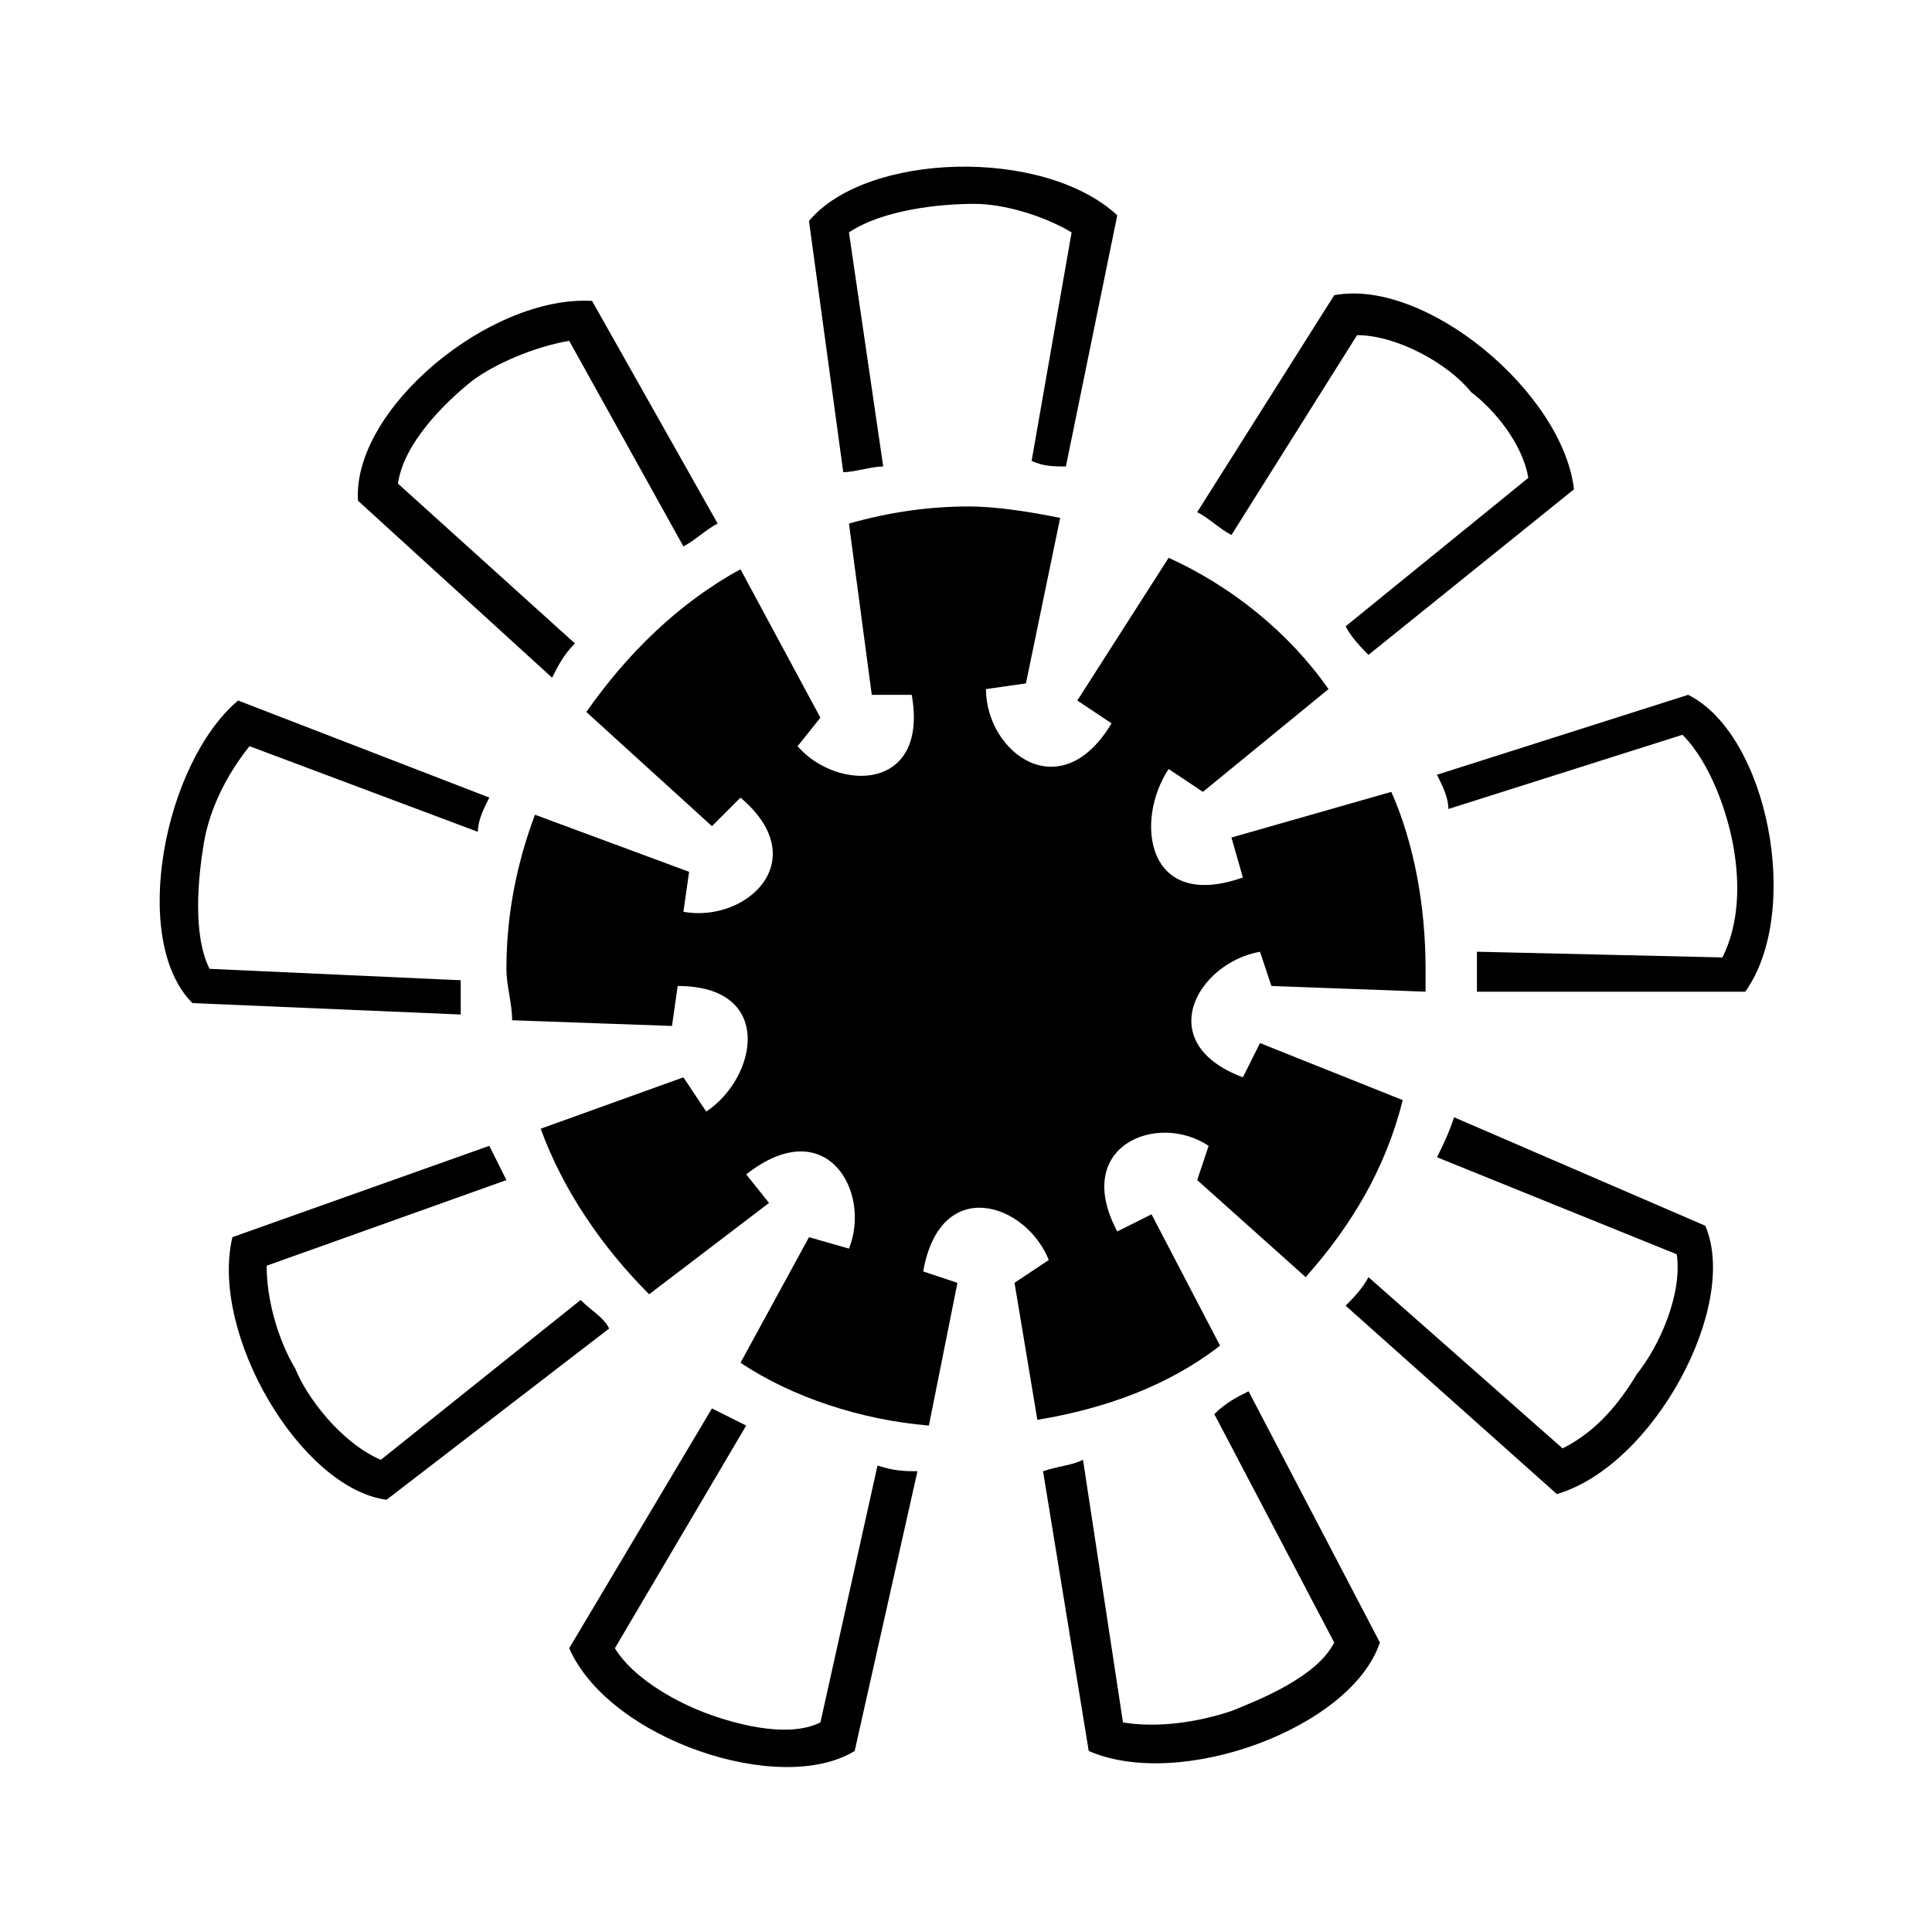 <?xml version="1.0" encoding="UTF-8"?>
<!-- Uploaded to: SVG Repo, www.svgrepo.com, Generator: SVG Repo Mixer Tools -->
<svg fill="#000000" width="800px" height="800px" version="1.1" viewBox="144 144 512 512" xmlns="http://www.w3.org/2000/svg">
 <g fill-rule="evenodd">
  <path d="m440.09 201.05-13.617 66.57c-3.027 0-6.051 0-9.078-1.512l10.59-60.52c-7.566-4.539-18.156-7.566-25.719-7.566-9.078 0-24.207 1.512-33.285 7.566l9.078 62.031c-3.027 0-7.566 1.512-10.59 1.512l-9.078-66.57c15.129-18.156 62.031-19.668 81.699-1.512zm21.18 78.672 36.312-57.492c24.207-4.539 60.52 25.719 63.543 51.441l-54.465 43.875c-1.512-1.512-4.539-4.539-6.051-7.566l48.414-39.336c-1.512-9.078-9.078-18.156-15.129-22.695-6.051-7.566-19.668-15.129-30.258-15.129l-33.285 52.953c-3.027-1.512-6.051-4.539-9.078-6.051zm63.543 69.594 66.57-21.18c21.18 10.59 30.258 57.492 15.129 78.672h-71.109v-6.051-4.539l65.055 1.512c4.539-9.078 4.539-19.668 3.027-28.746s-6.051-22.695-13.617-30.258l-62.031 19.668c0-3.027-1.512-6.051-3.027-9.078zm4.539 90.777 66.57 28.746c9.078 21.18-13.617 63.543-39.336 71.109l-55.98-49.926c1.512-1.512 4.539-4.539 6.051-7.566l51.441 45.387c9.078-4.539 15.129-12.105 19.668-19.668 6.051-7.566 12.105-21.18 10.59-31.773l-63.543-25.719c1.512-3.027 3.027-6.051 4.539-10.59zm-54.465 72.621 34.797 66.57c-7.566 22.695-52.953 39.336-77.16 28.746l-12.105-74.133c4.539-1.512 7.566-1.512 10.59-3.027l10.59 69.594c9.078 1.512 19.668 0 28.746-3.027 7.566-3.027 22.695-9.078 27.234-18.156l-31.773-60.52c3.027-3.027 6.051-4.539 9.078-6.051zm-87.75 21.18-16.641 74.133c-19.668 12.105-65.055-3.027-75.648-27.234l37.824-63.543c3.027 1.512 6.051 3.027 9.078 4.539l-34.797 59.004c4.539 7.566 15.129 13.617 22.695 16.641 7.566 3.027 22.695 7.566 31.773 3.027l15.129-68.082c4.539 1.512 7.566 1.512 10.59 1.512zm-81.699-37.824-59.004 45.387c-22.695-3.027-46.902-43.875-40.848-69.594l68.082-24.207c1.512 3.027 3.027 6.051 4.539 9.078l-63.543 22.695c0 9.078 3.027 19.668 7.566 27.234 3.027 7.566 12.105 19.668 22.695 24.207l52.953-42.363c3.027 3.027 6.051 4.539 7.566 7.566zm-39.336-83.211-71.109-3.027c-16.641-16.641-7.566-63.543 12.105-80.188l66.57 25.719c-1.512 3.027-3.027 6.051-3.027 9.078l-60.52-22.695c-6.051 7.566-10.59 16.641-12.105 25.719-1.512 9.078-3.027 24.207 1.512 33.285l66.57 3.027v9.078zm24.207-89.262-51.441-46.902c-1.512-24.207 34.797-54.465 62.031-52.953l33.285 59.004c-3.027 1.512-6.051 4.539-9.078 6.051l-30.258-54.465c-9.078 1.512-19.668 6.051-25.719 10.59-7.566 6.051-18.156 16.641-19.668 27.234l46.902 42.363c-3.027 3.027-4.539 6.051-6.051 9.078z"/>
  <path d="m424.96 281.23-9.078 43.875-10.59 1.512c0 16.641 19.668 31.773 33.285 9.078l-9.078-6.051 24.207-37.824c16.641 7.566 31.773 19.668 42.363 34.797l-33.285 27.234-9.078-6.051c-9.078 13.617-6.051 37.824 19.668 28.746l-3.027-10.59 42.363-12.105c6.051 13.617 9.078 30.258 9.078 46.902v6.051l-40.848-1.512-3.027-9.078c-16.641 3.027-28.746 24.207-4.539 33.285l4.539-9.078 37.824 15.129c-4.539 18.156-13.617 33.285-25.719 46.902l-28.746-25.719 3.027-9.078c-13.617-9.078-36.312 0-24.207 22.695l9.078-4.539 18.156 34.797c-13.617 10.59-30.258 16.641-48.414 19.668l-6.051-36.312 9.078-6.051c-6.051-15.129-28.746-22.695-33.285 3.027l9.078 3.027-7.566 37.824c-18.156-1.512-36.312-7.566-49.926-16.641l18.156-33.285 10.59 3.027c6.051-15.129-6.051-36.312-27.234-19.668l6.051 7.566-31.773 24.207c-12.105-12.105-22.695-27.234-28.746-43.875l37.824-13.617 6.051 9.078c13.617-9.078 18.156-33.285-7.566-33.285l-1.512 10.59-42.363-1.512c0-4.539-1.512-9.078-1.512-13.617 0-15.129 3.027-28.746 7.566-40.848l40.848 15.129-1.512 10.59c16.641 3.027 34.797-13.617 15.129-30.258l-7.566 7.566-33.285-30.258c10.59-15.129 24.207-28.746 40.848-37.824l21.18 39.336-6.051 7.566c10.59 12.105 34.797 12.105 30.258-13.617h-10.59l-6.051-45.387c10.59-3.027 21.18-4.539 31.773-4.539 7.566 0 16.641 1.512 24.207 3.027z"/>
 </g>
</svg>